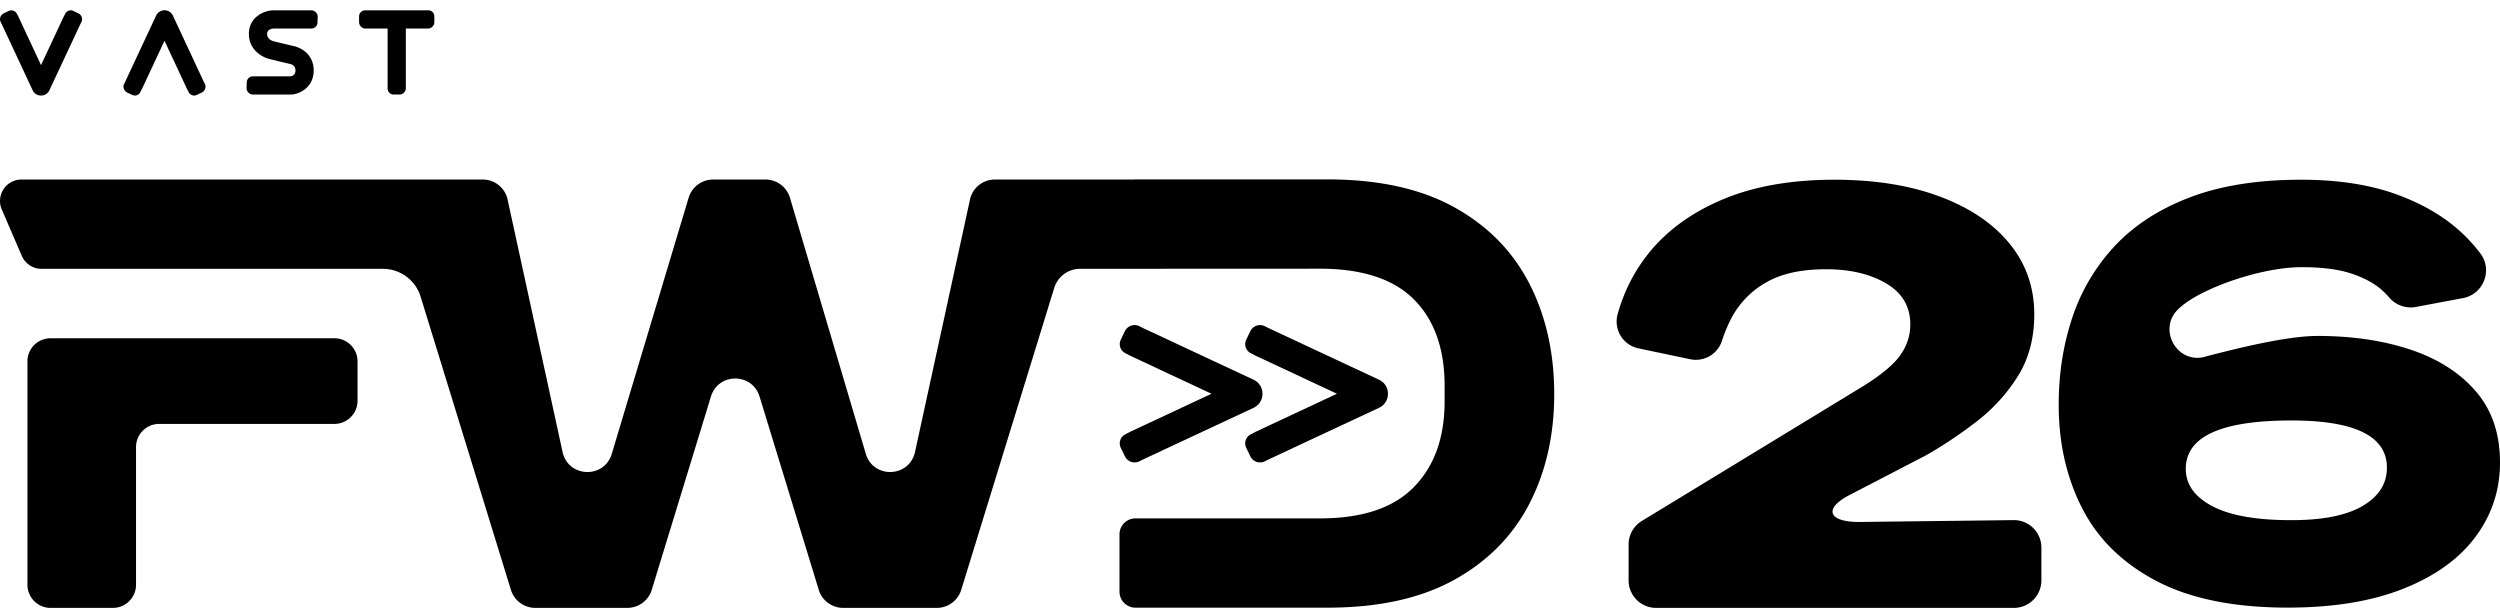<svg xmlns="http://www.w3.org/2000/svg" width="90" height="22" fill="none" viewBox="0 0 90 22"><path fill="currentColor" d="M58.63 20.896V19.6c0-.345.18-.665.474-.844l7.938-4.835q1.004-.62 1.367-1.132t.362-1.11q0-.96-.864-1.473-.866-.513-2.167-.513-1.366 0-2.188.492a3.17 3.17 0 0 0-1.228 1.28 5.3 5.3 0 0 0-.336.81.985.985 0 0 1-1.142.657l-1.861-.391a.987.987 0 0 1-.751-1.227q.312-1.125.994-2.037.982-1.313 2.701-2.06 1.718-.747 4.11-.747 2.178 0 3.8.608 1.623.608 2.509 1.697t.886 2.541q0 1.281-.587 2.22a6.2 6.2 0 0 1-1.484 1.634q-.897.694-1.836 1.227l-2.833 1.47c-.88.503-.59.924.424.924l5.584-.067c.546 0 .988.443.988.989v1.183a.99.99 0 0 1-.988.988H59.619a.99.99 0 0 1-.989-.988M82.487 18.726q1.7 0 2.57-.514.872-.514.872-1.375 0-1.7-3.442-1.7-3.8 0-3.799 1.742 0 .84.955 1.343.956.504 2.844.504m-.126 3.148q-2.896 0-4.722-.955-1.826-.956-2.676-2.613t-.85-3.736q0-1.658.483-3.116a7 7 0 0 1 1.521-2.582q1.04-1.122 2.707-1.762 1.67-.64 4.02-.64 1.994 0 3.452.535t2.392 1.437q.34.328.608.686c.45.6.108 1.466-.63 1.604l-1.693.318a1.02 1.02 0 0 1-.959-.337 3 3 0 0 0-.274-.277q-.4-.357-1.091-.588-.693-.23-1.785-.23c-1.385 0-3.34.67-4.194 1.3q-.121.09-.233.192c-.79.724-.067 2.026.962 1.728q.076-.022.153-.042c.895-.23 2.746-.702 3.88-.702q1.866 0 3.347.493 1.48.494 2.35 1.5.87 1.008.871 2.561 0 1.491-.881 2.676-.882 1.186-2.592 1.867-1.711.683-4.166.683M2.824.482l-.186-.09a.22.22 0 0 0-.291.106l-.053.098-.817 1.748L.661.596.608.498A.22.22 0 0 0 .317.393L.13.482A.233.233 0 0 0 .02.783l.046.09 1.11 2.378a.33.33 0 0 0 .297.189h.01a.33.33 0 0 0 .295-.19L2.89.875l.046-.091a.233.233 0 0 0-.111-.301M4.575 3.33l.186.088c.11.053.24.006.291-.105l.053-.098.817-1.748.816 1.748.053.098c.051.11.182.158.291.105l.186-.089a.233.233 0 0 0 .111-.301l-.046-.09L6.223.559a.33.33 0 0 0-.297-.189h-.01a.33.33 0 0 0-.295.19L4.51 2.936l-.046.091a.233.233 0 0 0 .111.301M11.2 1.026a.22.22 0 0 0 .23-.21l.007-.205a.233.233 0 0 0-.215-.239H9.804c-.34.022-.844.267-.844.847 0 .59.498.854.766.912l.67.161.029.006c.035.005.212.04.212.24q0 .18-.179.21h-1.26l-.085.001a.22.22 0 0 0-.23.21l-.006.205a.233.233 0 0 0 .215.239l.106.001h1.283l.03-.001c.315-.03.782-.284.782-.865 0-.602-.485-.84-.757-.887l-.66-.159-.01-.002c-.01-.002-.25-.055-.25-.27 0-.144.137-.183.226-.193H11.2M15.636.588c0-.122-.1-.219-.221-.217h-2.266a.22.22 0 0 0-.222.217v.208c0 .122.1.23.223.232h.804v2.154a.22.22 0 0 0 .216.222h.209c.121 0 .23-.1.231-.223V1.027h.804a.233.233 0 0 0 .223-.23zM.988 13.01v8.041c0 .46.373.833.833.833h2.243c.46 0 .833-.373.833-.833v-4.957c0-.46.373-.833.833-.833h6.308c.46 0 .833-.372.833-.832V13.01a.833.833 0 0 0-.833-.833H1.82a.833.833 0 0 0-.833.833"/><path fill="currentColor" d="M55.054 10.205q-.9-1.748-2.706-2.747-1.808-1-4.563-1h-6.908l-.068.005h-4.995c-.416 0-.78.28-.886.683l-1.996 9.164c-.235.89-1.488.917-1.76.037l-2.737-9.239a.92.92 0 0 0-.874-.645h-1.892a.92.92 0 0 0-.875.645l-2.773 9.24c-.272.879-1.526.852-1.76-.038l-1.996-9.164a.916.916 0 0 0-.886-.683H.774c-.556 0-.93.57-.71 1.08l.722 1.669a.77.77 0 0 0 .71.466h12.287c.625 0 1.177.407 1.36 1.004l3.251 10.556a.92.92 0 0 0 .875.646h3.318a.92.92 0 0 0 .875-.647l2.132-6.962c.264-.864 1.486-.864 1.75 0l2.132 6.962a.92.92 0 0 0 .876.647h3.376a.92.92 0 0 0 .875-.646l3.349-10.872a.975.975 0 0 1 .931-.689l8.629-.004q2.286 0 3.39 1.107 1.103 1.107 1.104 3.105v.565q0 1.953-1.105 3.083-1.102 1.13-3.39 1.129h-6.634a.575.575 0 0 0-.575.575V21.3c0 .318.257.576.575.576h6.908q2.755 0 4.563-1 1.806-.998 2.706-2.735.898-1.737.898-3.952 0-2.236-.898-3.985"/><path fill="currentColor" d="m40.496 11.921-.149.311a.364.364 0 0 0 .177.488l.164.087 2.926 1.368-2.926 1.368-.164.087a.364.364 0 0 0-.177.489l.15.31a.39.39 0 0 0 .504.187l.152-.077 3.98-1.86a.55.55 0 0 0 .316-.495v-.017a.55.55 0 0 0-.316-.495l-3.98-1.86-.152-.077a.39.39 0 0 0-.505.186"/><path fill="currentColor" d="m45.013 11.921-.15.311a.364.364 0 0 0 .177.488l.165.087 2.926 1.368-2.926 1.368-.165.087a.364.364 0 0 0-.176.489l.149.31a.39.39 0 0 0 .504.187l.153-.077 3.979-1.86a.55.55 0 0 0 .317-.495v-.017a.55.55 0 0 0-.317-.495l-3.98-1.86-.152-.077a.39.39 0 0 0-.504.186"/></svg>